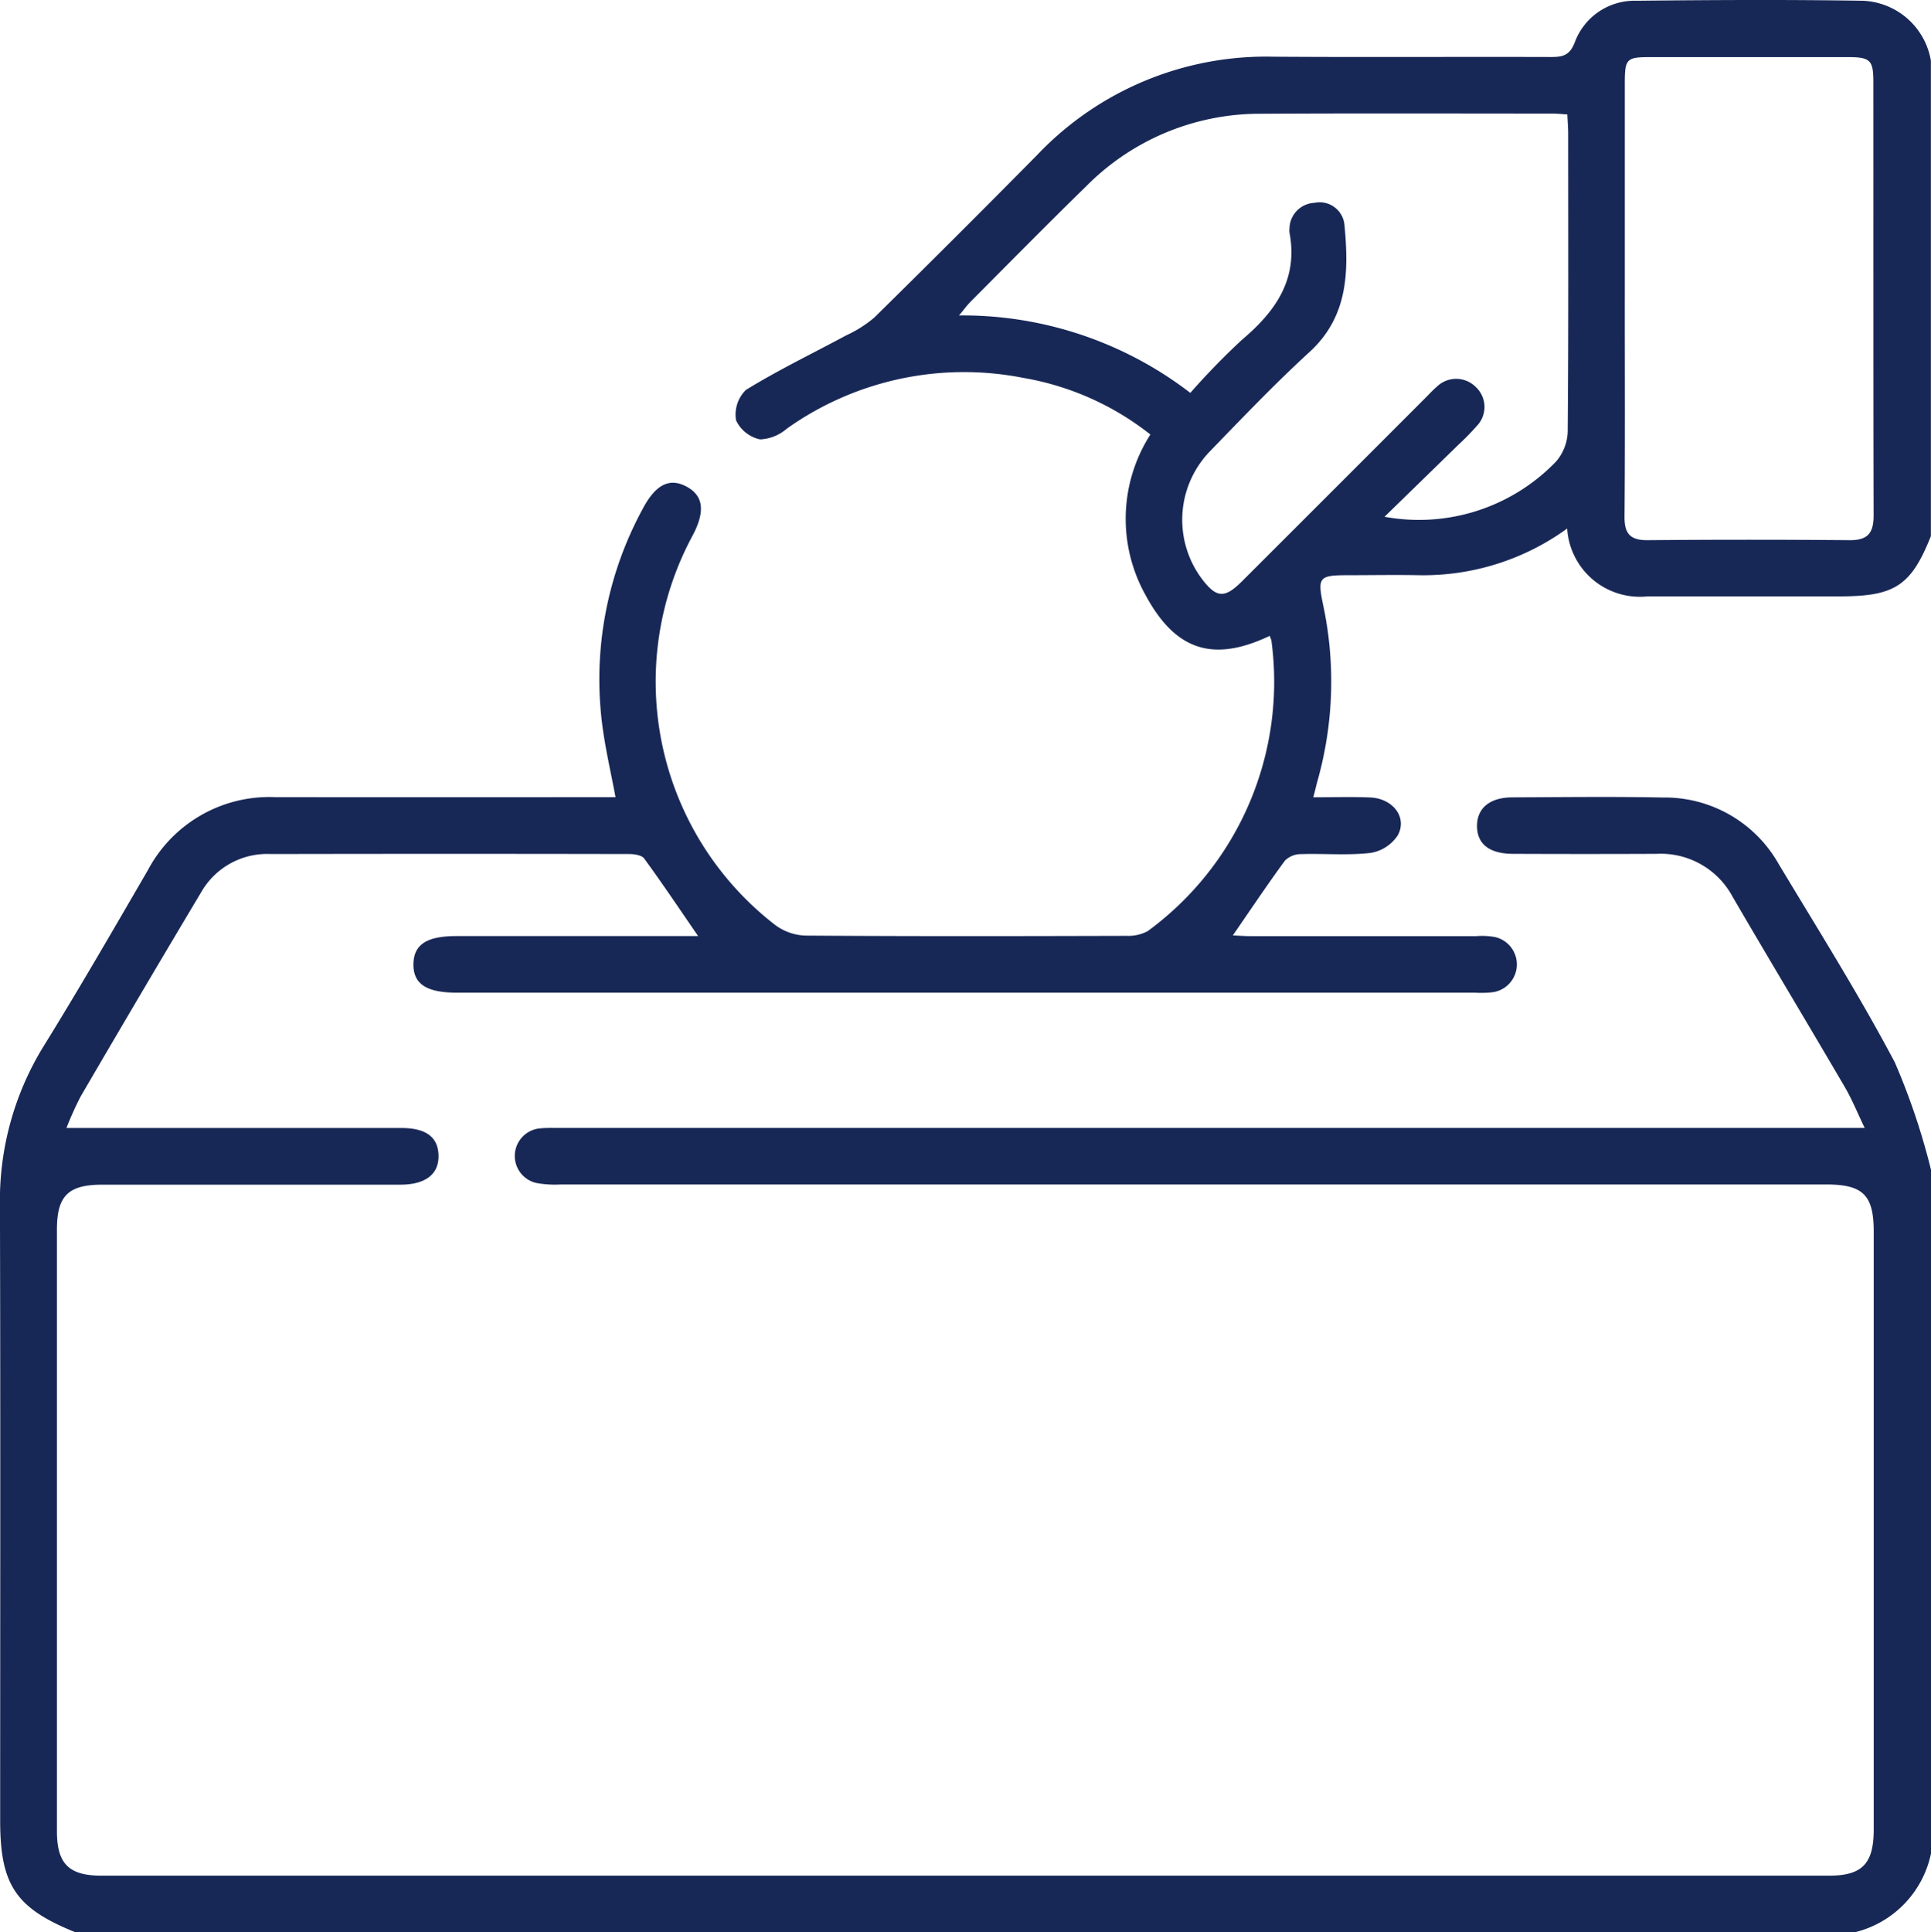 <?xml version="1.0" encoding="UTF-8"?>
<svg xmlns="http://www.w3.org/2000/svg" width="69.731" height="69.762" viewBox="0 0 69.731 69.762">
  <path data-name="Path 42134" d="M749.916,69.762c-2.134-.865-2.7-1.7-2.7-4.018,0-7.4.013-14.8-.008-22.2a10.621,10.621,0,0,1,1.569-5.755c1.3-2.1,2.537-4.244,3.779-6.381a4.963,4.963,0,0,1,4.6-2.625q5.755.005,11.51,0h.771c-.167-.893-.362-1.725-.473-2.568a12.881,12.881,0,0,1,1.449-7.831c.468-.892.973-1.142,1.584-.817s.691.887.227,1.765a11.1,11.1,0,0,0,2.984,14.07,1.939,1.939,0,0,0,1.1.38c3.859.027,7.719.02,11.578.009a1.5,1.5,0,0,0,.768-.17,11.157,11.157,0,0,0,4.47-10.481,1.423,1.423,0,0,0-.062-.181c-2.049.972-3.414.533-4.5-1.5a5.645,5.645,0,0,1,.19-5.77,10.165,10.165,0,0,0-4.581-2.043,11.046,11.046,0,0,0-8.547,1.831,1.572,1.572,0,0,1-.967.388,1.245,1.245,0,0,1-.866-.685,1.246,1.246,0,0,1,.353-1.1c1.17-.721,2.416-1.319,3.627-1.973a4.361,4.361,0,0,0,1.01-.64q2.961-2.913,5.881-5.87A11.4,11.4,0,0,1,793.2,2.047c3.337.023,6.674,0,10.011.011.415,0,.674-.044.862-.516A2.3,2.3,0,0,1,806.3.027c2.724-.029,5.449-.043,8.172,0a2.6,2.6,0,0,1,2.465,2.163V19.358c-.714,1.79-1.3,2.175-3.287,2.175q-3.473,0-6.947,0a2.628,2.628,0,0,1-2.9-2.449,8.85,8.85,0,0,1-5.354,1.685c-.863-.017-1.726,0-2.588,0-1.014,0-1.077.082-.876,1.049a13.224,13.224,0,0,1-.186,6.333c-.048.173-.089.349-.163.637.719,0,1.386-.022,2.051.006.82.034,1.352.714,1,1.366a1.456,1.456,0,0,1-.988.637c-.83.094-1.677.017-2.516.043a.814.814,0,0,0-.572.235c-.639.871-1.24,1.77-1.881,2.7.2.009.415.026.63.026q4.086,0,8.173,0a2.565,2.565,0,0,1,.677.036,1.014,1.014,0,0,1-.061,1.984,3.44,3.44,0,0,1-.679.021H763.7c-1.1,0-1.579-.322-1.56-1.05.019-.693.487-.993,1.554-.993h8.726c-.666-.968-1.289-1.9-1.948-2.8-.09-.123-.359-.162-.546-.162q-6.47-.013-12.941,0a2.744,2.744,0,0,0-2.506,1.371q-2.2,3.682-4.357,7.383a11.578,11.578,0,0,0-.512,1.138h5.628q3.235,0,6.47,0c.89,0,1.328.334,1.338,1s-.468,1.045-1.373,1.046q-5.381,0-10.761,0c-1.238,0-1.646.4-1.646,1.623q0,10.863,0,21.727c0,1.172.436,1.6,1.606,1.6q31.194,0,62.389,0c1.194,0,1.612-.432,1.612-1.666q0-10.8,0-21.591c0-1.314-.386-1.7-1.711-1.7q-22.851,0-45.7,0a3.742,3.742,0,0,1-.879-.053,1,1,0,0,1,.149-1.974c.225-.022.454-.014.681-.014h47.134c-.252-.522-.453-1.023-.723-1.485-1.34-2.291-2.708-4.565-4.044-6.857a2.943,2.943,0,0,0-2.749-1.555q-2.588.011-5.176,0c-.868,0-1.317-.362-1.307-1.027.009-.631.468-1.009,1.271-1.013,1.816-.007,3.633-.031,5.448.006a4.722,4.722,0,0,1,4.173,2.4c1.425,2.372,2.9,4.717,4.194,7.162a24.616,24.616,0,0,1,1.312,3.9V66.9a3.706,3.706,0,0,1-2.725,2.861ZM790.2,14.179a26.3,26.3,0,0,1,1.863-1.914c1.214-1.026,2.031-2.184,1.712-3.868a.475.475,0,0,1,0-.136.944.944,0,0,1,.9-.937.9.9,0,0,1,1.086.8c.155,1.672.143,3.3-1.264,4.588-1.237,1.133-2.4,2.35-3.567,3.556a3.556,3.556,0,0,0-.335,4.61c.535.717.832.743,1.461.115q3.324-3.319,6.644-6.642c.128-.128.25-.265.389-.381a1,1,0,0,1,1.411,0,.986.986,0,0,1,.041,1.409,9.368,9.368,0,0,1-.666.68c-.85.83-1.7,1.657-2.668,2.6a6.871,6.871,0,0,0,6.2-2,1.735,1.735,0,0,0,.415-1.071c.03-3.585.019-7.171.017-10.756,0-.221-.019-.442-.03-.7-.215-.013-.391-.032-.568-.032-3.495,0-6.989-.013-10.484.007a8.823,8.823,0,0,0-6.311,2.606c-1.412,1.379-2.8,2.787-4.191,4.185-.119.119-.218.258-.412.491a13.491,13.491,0,0,1,8.346,2.793m15.694-3.414c0,2.632.012,5.264-.009,7.9-.005.623.229.842.842.836q3.641-.031,7.283,0c.664.007.871-.265.87-.893-.013-5.219-.006-10.437-.009-15.656,0-.785-.115-.892-.916-.893q-3.574,0-7.147,0c-.853,0-.913.063-.913.948q0,3.88,0,7.76" transform="translate(-747.21 0)" fill="#182856"></path>
</svg>
